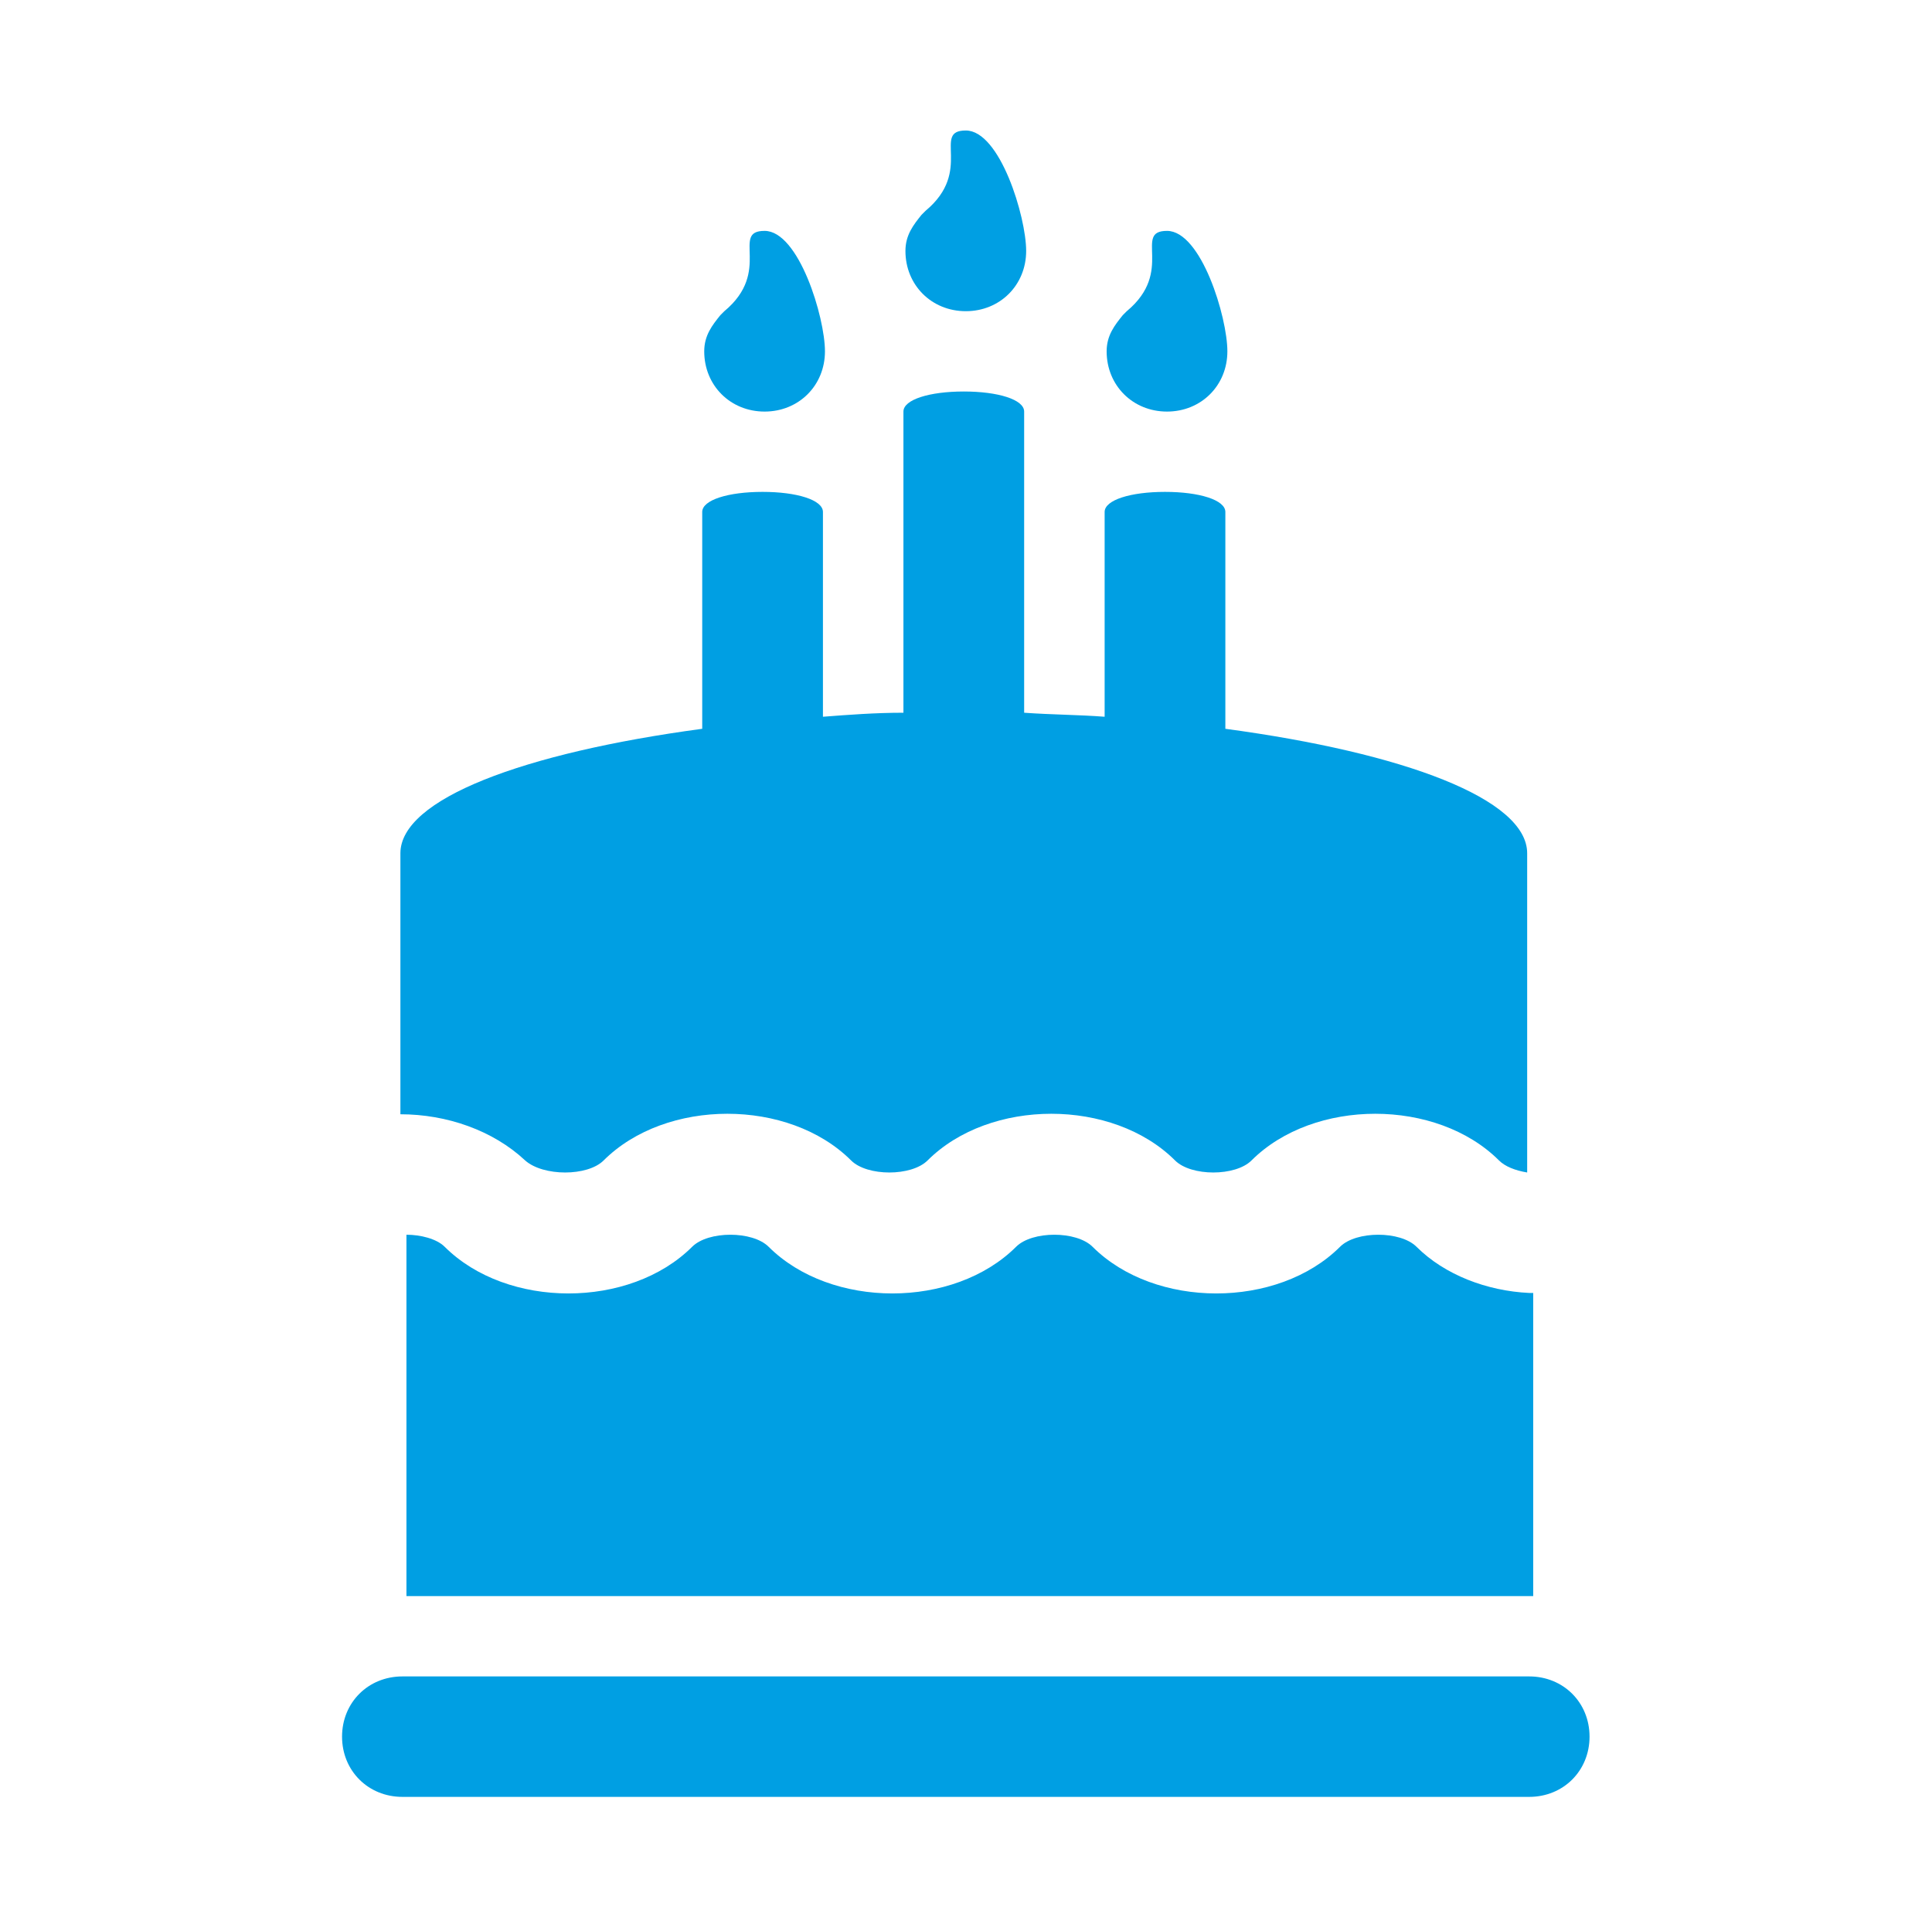 <svg width="454" height="453" xmlns="http://www.w3.org/2000/svg" xmlns:xlink="http://www.w3.org/1999/xlink" overflow="hidden"><defs><clipPath id="clip0"><rect x="118" y="193" width="454" height="453"/></clipPath></defs><g clip-path="url(#clip0)" transform="translate(-118 -193)"><path d="M226.5 73.141C234.522 73.141 240.656 67.006 240.656 58.984 240.656 50.962 234.522 30.672 226.5 30.672 218.478 30.672 228.388 40.109 217.062 49.547 216.591 50.019 216.591 50.019 216.119 50.491 214.231 52.85 212.344 55.209 212.344 58.984 212.344 67.006 218.478 73.141 226.5 73.141Z" fill="#009FE3" transform="matrix(1.002 0 0 1 118 193)"/><path d="M179.312 96.734C187.334 96.734 193.469 90.6 193.469 82.578 193.469 74.556 187.334 54.266 179.312 54.266 171.291 54.266 181.2 63.703 169.875 73.141 169.403 73.612 169.403 73.612 168.931 74.084 167.044 76.444 165.156 78.803 165.156 82.578 165.156 90.6 171.291 96.734 179.312 96.734Z" fill="#009FE3" transform="matrix(1.002 0 0 1 118 193)"/><path d="M273.688 96.734C281.709 96.734 287.844 90.6 287.844 82.578 287.844 74.556 281.709 54.266 273.688 54.266 265.666 54.266 275.575 63.703 264.25 73.141 263.778 73.612 263.778 73.612 263.306 74.084 261.419 76.444 259.531 78.803 259.531 82.578 259.531 90.6 265.666 96.734 273.688 96.734Z" fill="#009FE3" transform="matrix(1.002 0 0 1 118 193)"/><path d="M141.562 272.744C156.191 258.116 184.975 258.116 199.603 272.744 203.378 276.519 213.759 276.519 217.534 272.744 232.163 258.116 260.947 258.116 275.575 272.744 279.35 276.519 289.731 276.519 293.506 272.744 308.134 258.116 336.919 258.116 351.547 272.744 352.963 274.159 355.322 275.103 358.153 275.575L358.153 200.547C358.153 187.806 329.369 176.953 287.372 171.291L287.372 120.328C287.372 117.497 281.237 115.609 273.216 115.609 265.194 115.609 259.059 117.497 259.059 120.328L259.059 168.459C252.925 167.987 246.791 167.987 240.184 167.516L240.184 96.734C240.184 93.903 234.05 92.016 226.028 92.016 218.006 92.016 211.872 93.903 211.872 96.734L211.872 167.516C205.266 167.516 199.131 167.987 192.997 168.459L192.997 120.328C192.997 117.497 186.862 115.609 178.841 115.609 170.819 115.609 164.684 117.497 164.684 120.328L164.684 171.291C122.688 176.953 93.903 187.806 93.903 200.547L93.903 261.891C104.756 261.891 115.609 265.666 123.159 272.744 127.406 276.519 137.788 276.519 141.562 272.744Z" fill="#009FE3" transform="matrix(1.002 0 0 1 118 193)"/><path d="M358.625 303.888C348.716 303.416 338.806 299.641 332.2 293.034 328.425 289.259 318.044 289.259 314.269 293.034 299.641 307.662 270.856 307.662 256.228 293.034 252.453 289.259 242.072 289.259 238.297 293.034 223.669 307.662 194.884 307.662 180.256 293.034 176.481 289.259 166.1 289.259 162.325 293.034 147.697 307.662 118.913 307.662 104.284 293.034 102.397 291.147 98.622 290.203 95.319 290.203L95.319 375.141 359.569 375.141 359.569 303.888Z" fill="#009FE3" transform="matrix(1.002 0 0 1 118 193)"/><path d="M358.625 394.016 94.375 394.016C86.353 394.016 80.219 400.15 80.219 408.172 80.219 416.194 86.353 422.328 94.375 422.328L358.625 422.328C366.647 422.328 372.781 416.194 372.781 408.172 372.781 400.15 366.647 394.016 358.625 394.016Z" fill="#009FE3" transform="matrix(1.002 0 0 1 118 193)"/></g></svg>